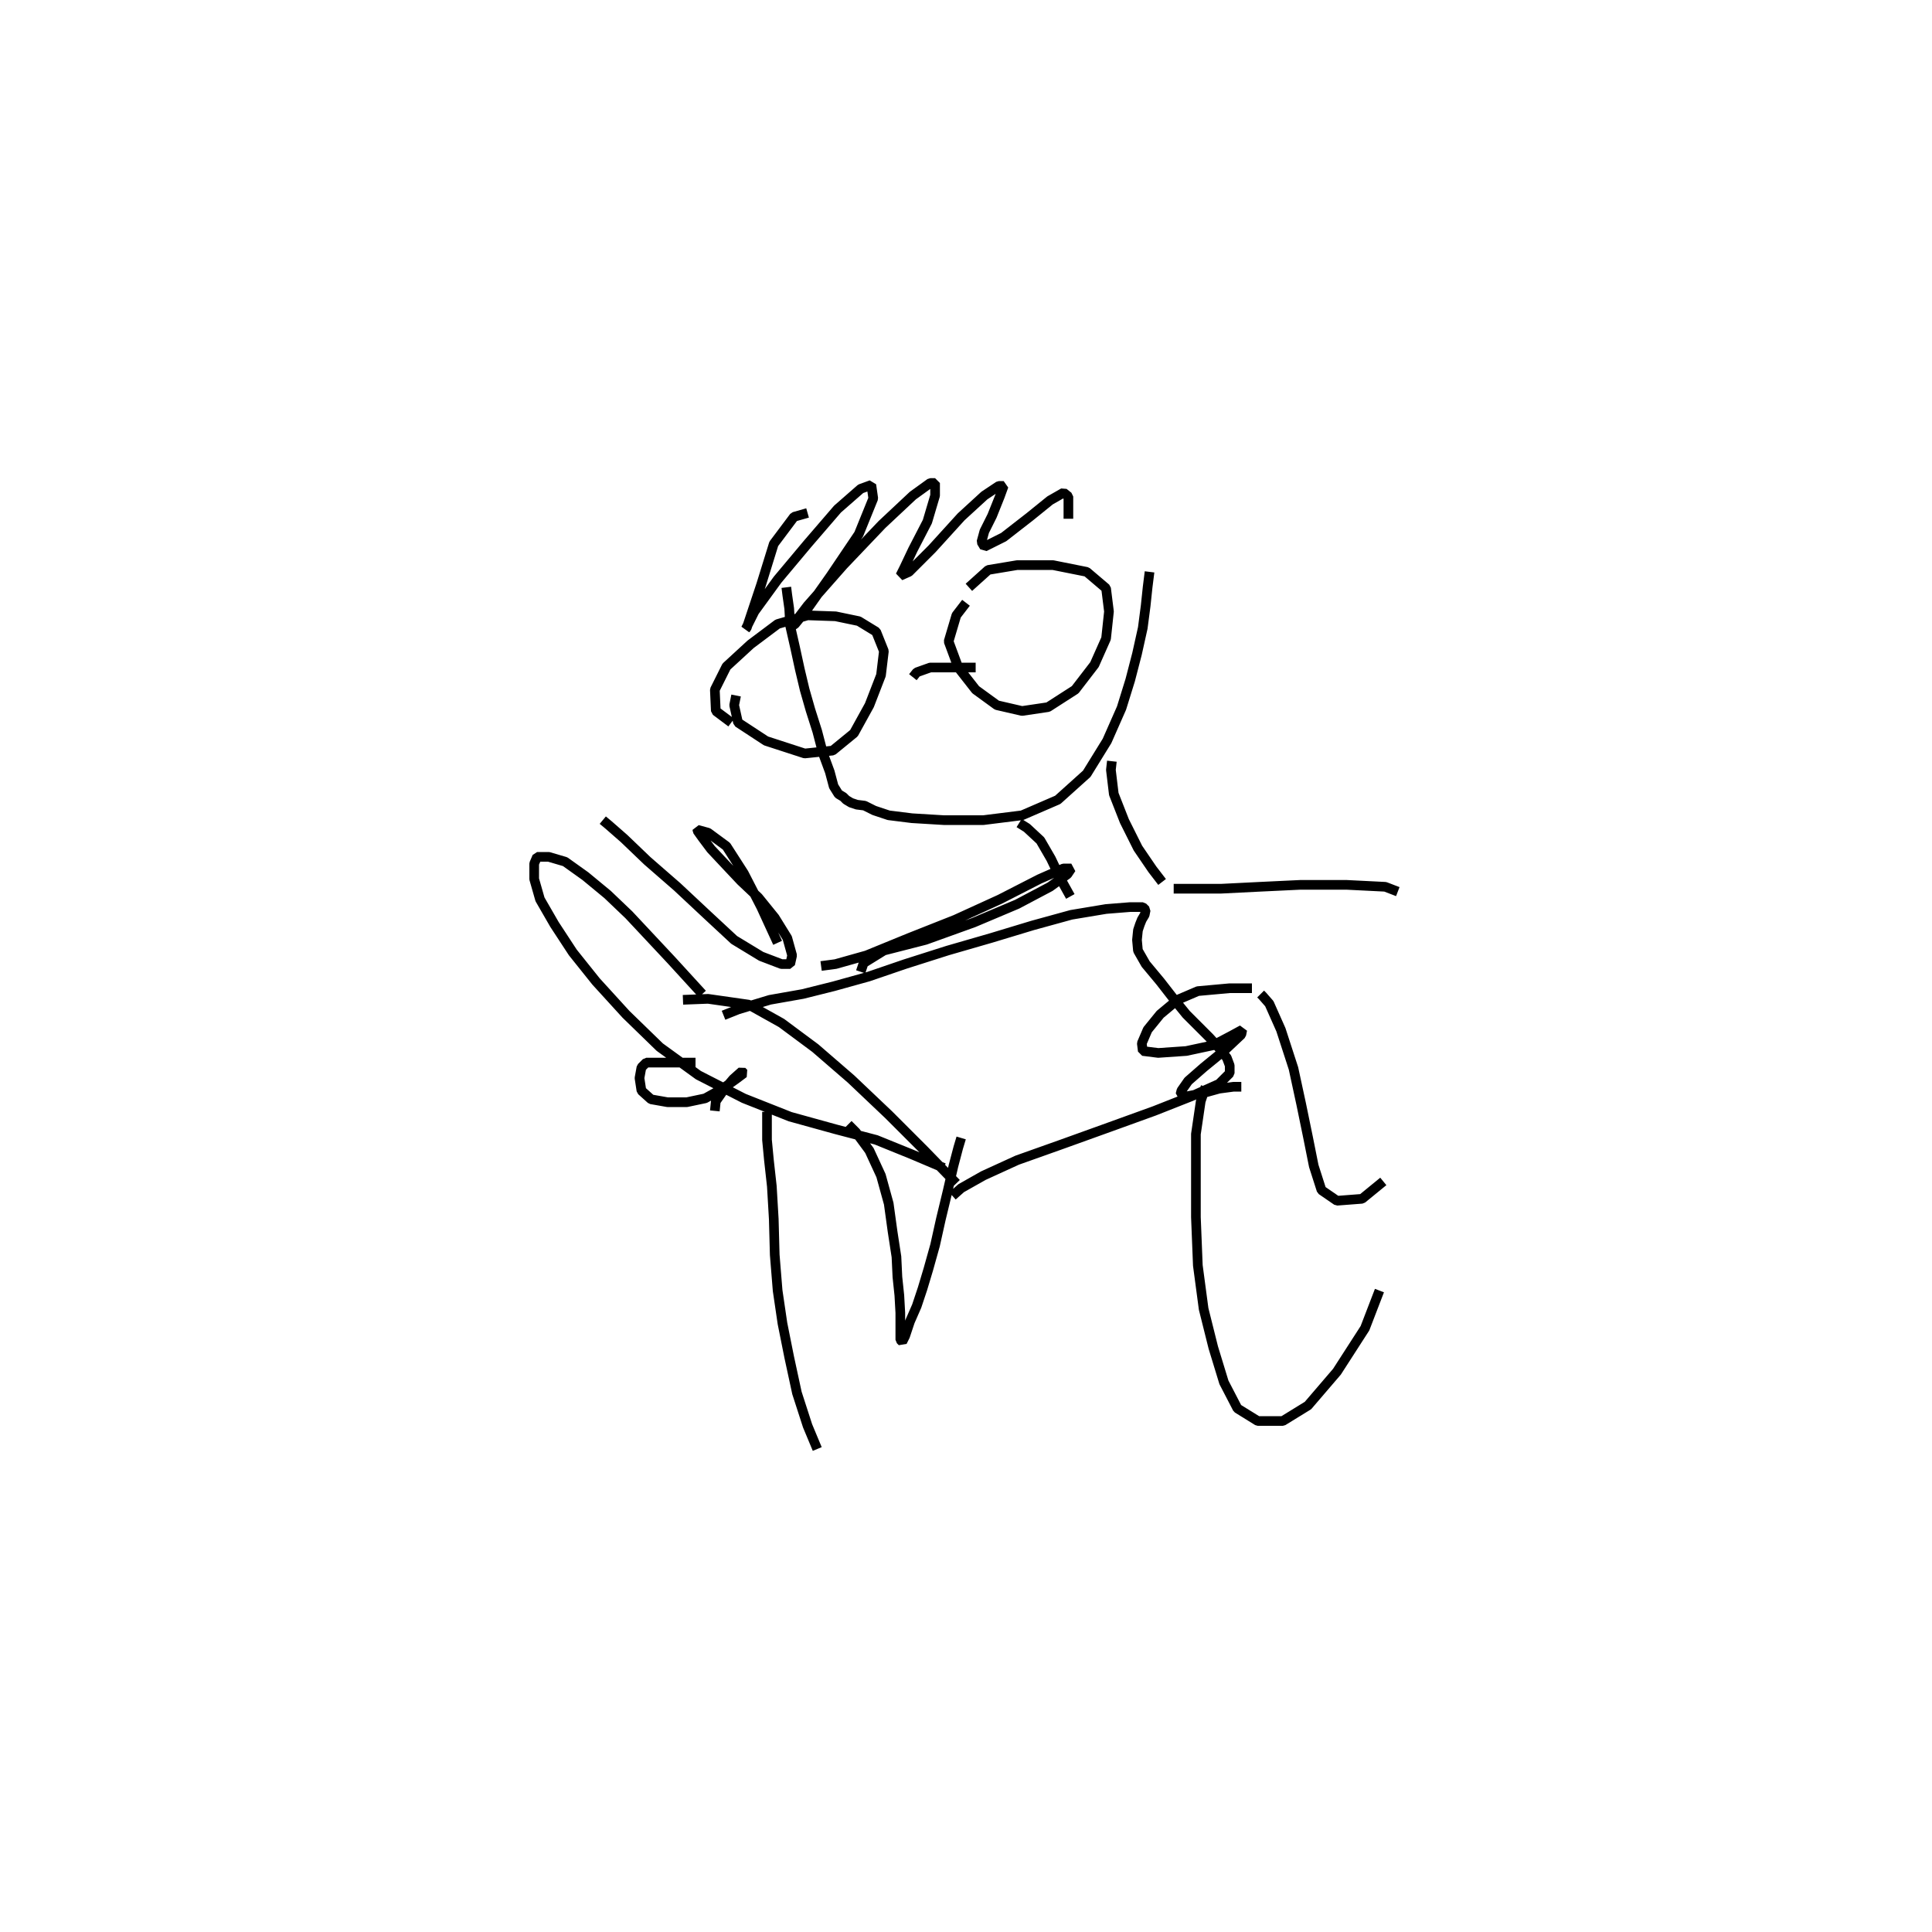 <?xml version="1.0" encoding="utf-8" ?>
<svg xmlns="http://www.w3.org/2000/svg" xmlns:xlink="http://www.w3.org/1999/xlink" width="500" height="500">
	<path fill="none" stroke="black" stroke-width="0.01" stroke-miterlimit="0" transform="matrix(250 0 0 250 250 250)" d="M-0.293 0.035L-0.267 0.034L-0.225 0.04L-0.191 0.059L-0.156 0.085L-0.119 0.117L-0.08 0.154L-0.043 0.191L-0.01 0.225M-0.251 0.051L-0.236 0.045L-0.203 0.035L-0.169 0.029L-0.137 0.021L-0.101 0.011L-0.063 -0.002L-0.019 -0.016L0.026 -0.029L0.069 -0.042L0.109 -0.053L0.145 -0.059L0.17 -0.061L0.183 -0.061L0.186 -0.058L0.185 -0.053L0.182 -0.048L0.18 -0.043L0.178 -0.037L0.177 -0.027L0.178 -0.016L0.186 -0.002L0.201 0.016L0.215 0.034L0.228 0.05L0.241 0.063L0.252 0.074L0.262 0.085L0.27 0.095L0.273 0.103L0.273 0.111L0.262 0.122L0.233 0.135L0.195 0.15L0.148 0.167L0.098 0.185L0.053 0.201L0.018 0.217L-0.005 0.23L-0.014 0.238M-0.273 0.029L-0.305 -0.006L-0.349 -0.053L-0.371 -0.074L-0.394 -0.093L-0.415 -0.108L-0.432 -0.113L-0.444 -0.113L-0.447 -0.106L-0.447 -0.09L-0.441 -0.069L-0.426 -0.043L-0.407 -0.014L-0.383 0.016L-0.352 0.05L-0.317 0.084L-0.277 0.113L-0.23 0.137L-0.182 0.156L-0.135 0.169L-0.093 0.18L-0.056 0.195L-0.023 0.209M-0.186 -0.392L-0.185 -0.384L-0.183 -0.37L-0.182 -0.352L-0.177 -0.33L-0.172 -0.307L-0.167 -0.286L-0.161 -0.265L-0.154 -0.243L-0.148 -0.22L-0.141 -0.201L-0.137 -0.186L-0.132 -0.178L-0.127 -0.175L-0.124 -0.172L-0.119 -0.169L-0.113 -0.167L-0.105 -0.166L-0.095 -0.161L-0.08 -0.156L-0.056 -0.153L-0.023 -0.151L0.018 -0.151L0.058 -0.156L0.095 -0.172L0.125 -0.199L0.146 -0.233L0.161 -0.267L0.17 -0.296L0.177 -0.323L0.183 -0.35L0.186 -0.373L0.188 -0.392L0.19 -0.408M-0.238 -0.28L-0.24 -0.27L-0.236 -0.252L-0.207 -0.233L-0.167 -0.22L-0.138 -0.223L-0.116 -0.241L-0.1 -0.27L-0.088 -0.301L-0.085 -0.326L-0.093 -0.346L-0.111 -0.357L-0.135 -0.362L-0.164 -0.363L-0.195 -0.354L-0.223 -0.333L-0.248 -0.31L-0.26 -0.286L-0.259 -0.264L-0.243 -0.252M-0.055 -0.299L-0.051 -0.304L-0.037 -0.309L-0.011 -0.309L0.01 -0.309M0 -0.376L-0.01 -0.363L-0.018 -0.336L-0.008 -0.309L0.01 -0.286L0.032 -0.27L0.058 -0.264L0.085 -0.268L0.113 -0.286L0.133 -0.312L0.145 -0.339L0.148 -0.367L0.145 -0.391L0.125 -0.408L0.09 -0.415L0.053 -0.415L0.023 -0.41L0.003 -0.392M-0.164 -0.469L-0.178 -0.465L-0.199 -0.437L-0.212 -0.395L-0.222 -0.365L-0.227 -0.35L-0.228 -0.349L-0.219 -0.367L-0.195 -0.4L-0.164 -0.437L-0.133 -0.473L-0.109 -0.494L-0.098 -0.498L-0.096 -0.484L-0.111 -0.447L-0.14 -0.404L-0.164 -0.37L-0.177 -0.354L-0.18 -0.352L-0.164 -0.373L-0.127 -0.415L-0.087 -0.457L-0.055 -0.487L-0.037 -0.5L-0.032 -0.5L-0.032 -0.487L-0.04 -0.46L-0.055 -0.431L-0.064 -0.412L-0.068 -0.404L-0.059 -0.408L-0.035 -0.432L-0.005 -0.465L0.019 -0.487L0.034 -0.497L0.039 -0.497L0.035 -0.486L0.027 -0.466L0.019 -0.45L0.016 -0.439L0.019 -0.434L0.039 -0.444L0.066 -0.465L0.087 -0.482L0.101 -0.49L0.106 -0.486L0.106 -0.473L0.106 -0.463M0.055 -0.148L0.063 -0.143L0.077 -0.13L0.088 -0.111L0.098 -0.09L0.108 -0.072M0.151 -0.212L0.15 -0.203L0.153 -0.178L0.164 -0.15L0.178 -0.122L0.193 -0.1L0.203 -0.087M-0.376 -0.151L-0.37 -0.146L-0.354 -0.132L-0.33 -0.109L-0.299 -0.082L-0.268 -0.053L-0.24 -0.027L-0.212 -0.01L-0.191 -0.002L-0.182 -0.002L-0.18 -0.011L-0.185 -0.029L-0.198 -0.05L-0.215 -0.071L-0.233 -0.088L-0.249 -0.105L-0.264 -0.121L-0.273 -0.133L-0.278 -0.14L-0.278 -0.141L-0.267 -0.138L-0.248 -0.124L-0.23 -0.096L-0.212 -0.061L-0.195 -0.024M-0.109 0.006L-0.106 -0.003L-0.085 -0.016L-0.042 -0.027L0.008 -0.045L0.053 -0.064L0.087 -0.082L0.105 -0.095L0.109 -0.101L0.101 -0.101L0.076 -0.09L0.035 -0.069L-0.011 -0.048L-0.059 -0.029L-0.103 -0.011L-0.135 -0.002L-0.15 0M0.296 0.023L0.273 0.023L0.24 0.026L0.219 0.035L0.201 0.05L0.188 0.066L0.182 0.08L0.183 0.088L0.199 0.09L0.228 0.088L0.256 0.082L0.275 0.072L0.286 0.066L0.285 0.071L0.268 0.087L0.246 0.105L0.23 0.119L0.223 0.129L0.222 0.133L0.228 0.135L0.244 0.132L0.262 0.127L0.277 0.125L0.285 0.125M-0.28 0.1L-0.297 0.1L-0.322 0.1L-0.331 0.1L-0.336 0.105L-0.338 0.116L-0.336 0.129L-0.326 0.138L-0.309 0.141L-0.289 0.141L-0.27 0.137L-0.252 0.127L-0.238 0.117L-0.23 0.111L-0.232 0.109L-0.241 0.117L-0.252 0.13L-0.259 0.14L-0.26 0.15M-0.206 0.151L-0.206 0.154L-0.206 0.164L-0.206 0.18L-0.204 0.201L-0.201 0.228L-0.199 0.262L-0.198 0.299L-0.195 0.336L-0.19 0.37L-0.183 0.405L-0.175 0.442L-0.164 0.476L-0.154 0.5M-0.122 0.164L-0.114 0.172L-0.1 0.191L-0.088 0.217L-0.08 0.246L-0.076 0.275L-0.072 0.301L-0.071 0.322L-0.069 0.341L-0.068 0.359L-0.068 0.371L-0.068 0.381L-0.068 0.387L-0.066 0.389L-0.063 0.383L-0.058 0.368L-0.051 0.352L-0.045 0.334L-0.039 0.314L-0.032 0.289L-0.026 0.262L-0.019 0.233L-0.013 0.207L-0.008 0.188L-0.005 0.178M0.248 0.125L0.243 0.14L0.238 0.174L0.238 0.214L0.238 0.26L0.24 0.31L0.246 0.355L0.256 0.395L0.267 0.431L0.281 0.458L0.302 0.471L0.328 0.471L0.354 0.455L0.384 0.42L0.413 0.375L0.428 0.336M0.305 0.029L0.307 0.031L0.314 0.039L0.326 0.066L0.339 0.106L0.347 0.143L0.354 0.177L0.36 0.207L0.368 0.232L0.384 0.243L0.41 0.241L0.432 0.223M0.215 -0.08L0.23 -0.08L0.264 -0.08L0.304 -0.082L0.346 -0.084L0.394 -0.084L0.434 -0.082L0.447 -0.077"/>
</svg>
